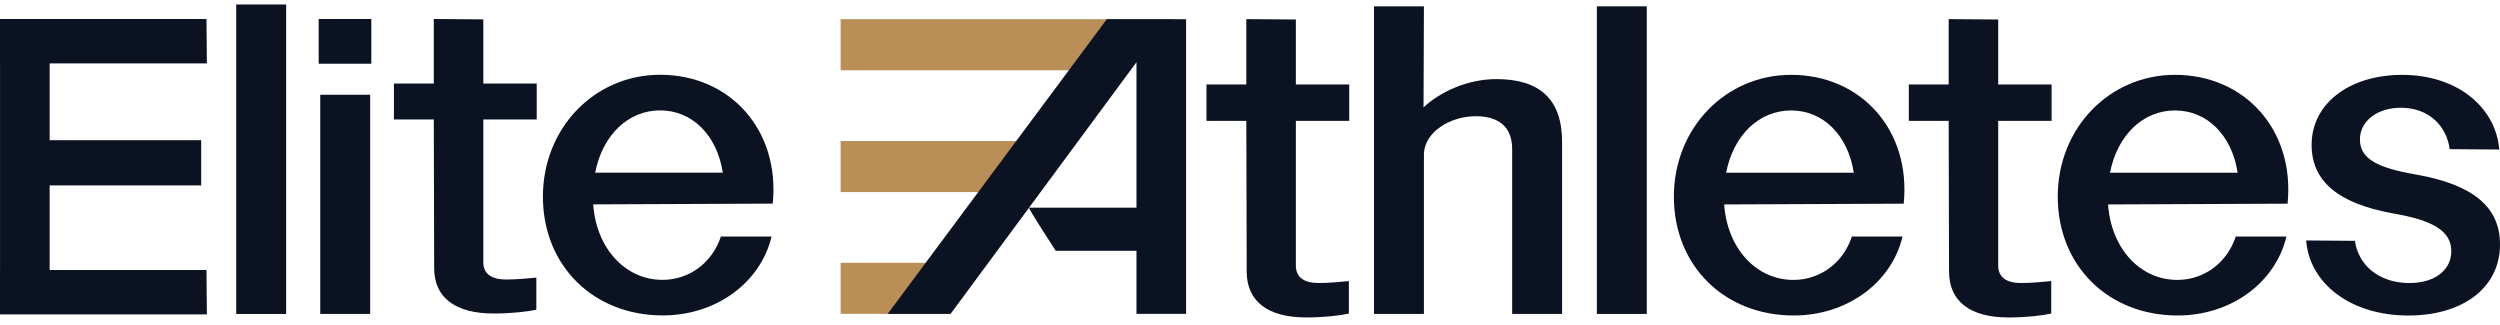 <svg xmlns="http://www.w3.org/2000/svg" width="246" height="32" viewBox="0 0 246 32" fill="none"><path d="M28.157 30.894H23.244V0.441H28.157V30.894Z" fill="#0B1323"></path><path d="M31.359 1.869H36.538V6.27H31.359V1.869ZM31.513 9.323H36.425V30.89H31.513V9.326V9.323Z" fill="#0B1323"></path><path d="M42.722 26.377L42.684 11.755H38.764V8.222H42.684V1.869L47.559 1.907V8.222H52.813V11.755H47.559V25.813C47.559 26.941 48.36 27.505 49.806 27.505C50.835 27.505 51.977 27.392 52.776 27.317V30.474C51.899 30.662 50.338 30.85 48.586 30.85C44.815 30.85 42.722 29.309 42.722 26.377Z" fill="#0B1323"></path><path d="M53.422 19.351C53.422 12.574 58.525 7.357 64.959 7.357C71.852 7.357 76.761 12.802 76.039 20.036L58.372 20.111C58.678 24.454 61.532 27.537 65.187 27.537C67.853 27.537 70.1 25.825 70.935 23.272H75.923C74.818 27.878 70.403 31.038 65.225 31.038C58.369 31.038 53.422 26.126 53.422 19.348V19.351ZM71.126 16.992C70.554 13.299 68.119 10.862 64.959 10.862C61.798 10.862 59.286 13.299 58.563 16.992H71.129H71.126Z" fill="#0B1323"></path><path d="M122.675 26.707L122.638 11.894H118.717V8.314H122.638V1.881L127.513 1.918V8.314H132.766V11.894H127.513V26.134C127.513 27.276 128.313 27.849 129.759 27.849C130.789 27.849 131.931 27.733 132.729 27.658V30.856C131.853 31.047 130.291 31.238 128.539 31.238C124.769 31.238 122.675 29.676 122.675 26.707Z" fill="#0B1323"></path><path d="M145.217 11.437C142.704 11.437 140.229 12.961 140.114 15.092V30.893H135.201V0.623H140.114L140.076 10.561C141.788 8.962 144.532 7.782 147.235 7.782C151.463 7.782 153.709 9.725 153.709 13.95V30.893H148.797V14.672C148.797 12.541 147.539 11.437 145.217 11.437Z" fill="#0B1323"></path><path d="M162.043 30.893H157.131V0.623H162.043V30.893Z" fill="#0B1323"></path><path d="M164.709 19.357C164.709 12.579 169.812 7.363 176.246 7.363C183.139 7.363 188.049 12.808 187.326 20.042L169.659 20.117C169.966 24.46 172.819 27.543 176.474 27.543C179.14 27.543 181.387 25.831 182.222 23.278H187.21C186.106 27.884 181.69 31.044 176.512 31.044C169.656 31.044 164.709 26.131 164.709 19.354V19.357ZM182.413 16.997C181.841 13.305 179.406 10.868 176.246 10.868C173.085 10.868 170.573 13.305 169.85 16.997H182.416H182.413Z" fill="#0B1323"></path><path d="M191.786 26.707L191.749 11.894H187.828V8.314H191.749V1.881L196.624 1.918V8.314H201.878V11.894H196.624V26.134C196.624 27.276 197.425 27.849 198.87 27.849C199.9 27.849 201.042 27.733 201.84 27.658V30.856C200.964 31.047 199.403 31.238 197.65 31.238C193.88 31.238 191.786 29.676 191.786 26.707Z" fill="#0B1323"></path><path d="M202.482 19.357C202.482 12.579 207.586 7.363 214.019 7.363C220.912 7.363 225.822 12.808 225.099 20.042L207.433 20.117C207.739 24.46 210.593 27.543 214.248 27.543C216.914 27.543 219.16 25.831 219.996 23.278H224.984C223.879 27.884 219.464 31.044 214.285 31.044C207.43 31.044 202.482 26.131 202.482 19.354V19.357ZM220.187 16.997C219.614 13.305 217.18 10.868 214.019 10.868C210.859 10.868 208.346 13.305 207.623 16.997H220.19H220.187Z" fill="#0B1323"></path><path d="M226.93 23.66L231.726 23.698C232.03 25.982 233.973 27.85 237.096 27.85C239.609 27.85 241.207 26.555 241.207 24.727C241.207 22.747 239.455 21.683 235.456 20.997C229.974 20.006 227.462 17.762 227.462 14.258C227.462 10.146 231.232 7.367 236.37 7.367C241.968 7.367 245.623 10.716 245.926 14.714L241.051 14.677C240.748 12.393 238.996 10.603 236.254 10.603C233.933 10.603 232.218 11.898 232.218 13.725C232.218 15.553 233.779 16.504 237.816 17.189C243.376 18.181 246.001 20.387 246.001 24.042C246.001 28.345 242.309 31.048 236.977 31.048C231.38 31.048 227.268 27.963 226.924 23.66H226.93Z" fill="#0B1323"></path><path d="M4.887 26.571V18.246H19.798V13.793H4.887V6.241H20.356L20.318 1.869H0V6.241H0.003V26.571H0V30.94H20.356L20.318 26.571H4.887Z" fill="#0B1323"></path><path d="M109.315 1.891H82.717V6.913H109.234L109.315 1.891Z" fill="#BA8F57"></path><path d="M93.395 25.861H82.717V30.887H93.36L93.395 25.861Z" fill="#BA8F57"></path><path d="M102.029 13.875H82.717V18.897H101.971L102.029 13.875Z" fill="#BA8F57"></path><path d="M108.915 1.881L87.348 30.885C87.348 30.885 93.735 30.885 93.538 30.885L111.829 6.123V20.435H101.264C101.117 20.435 103.884 24.677 103.884 24.677H111.829V30.885C111.829 30.885 116.71 30.885 116.713 30.885V1.887L108.915 1.881Z" fill="#0B1323"></path></svg>